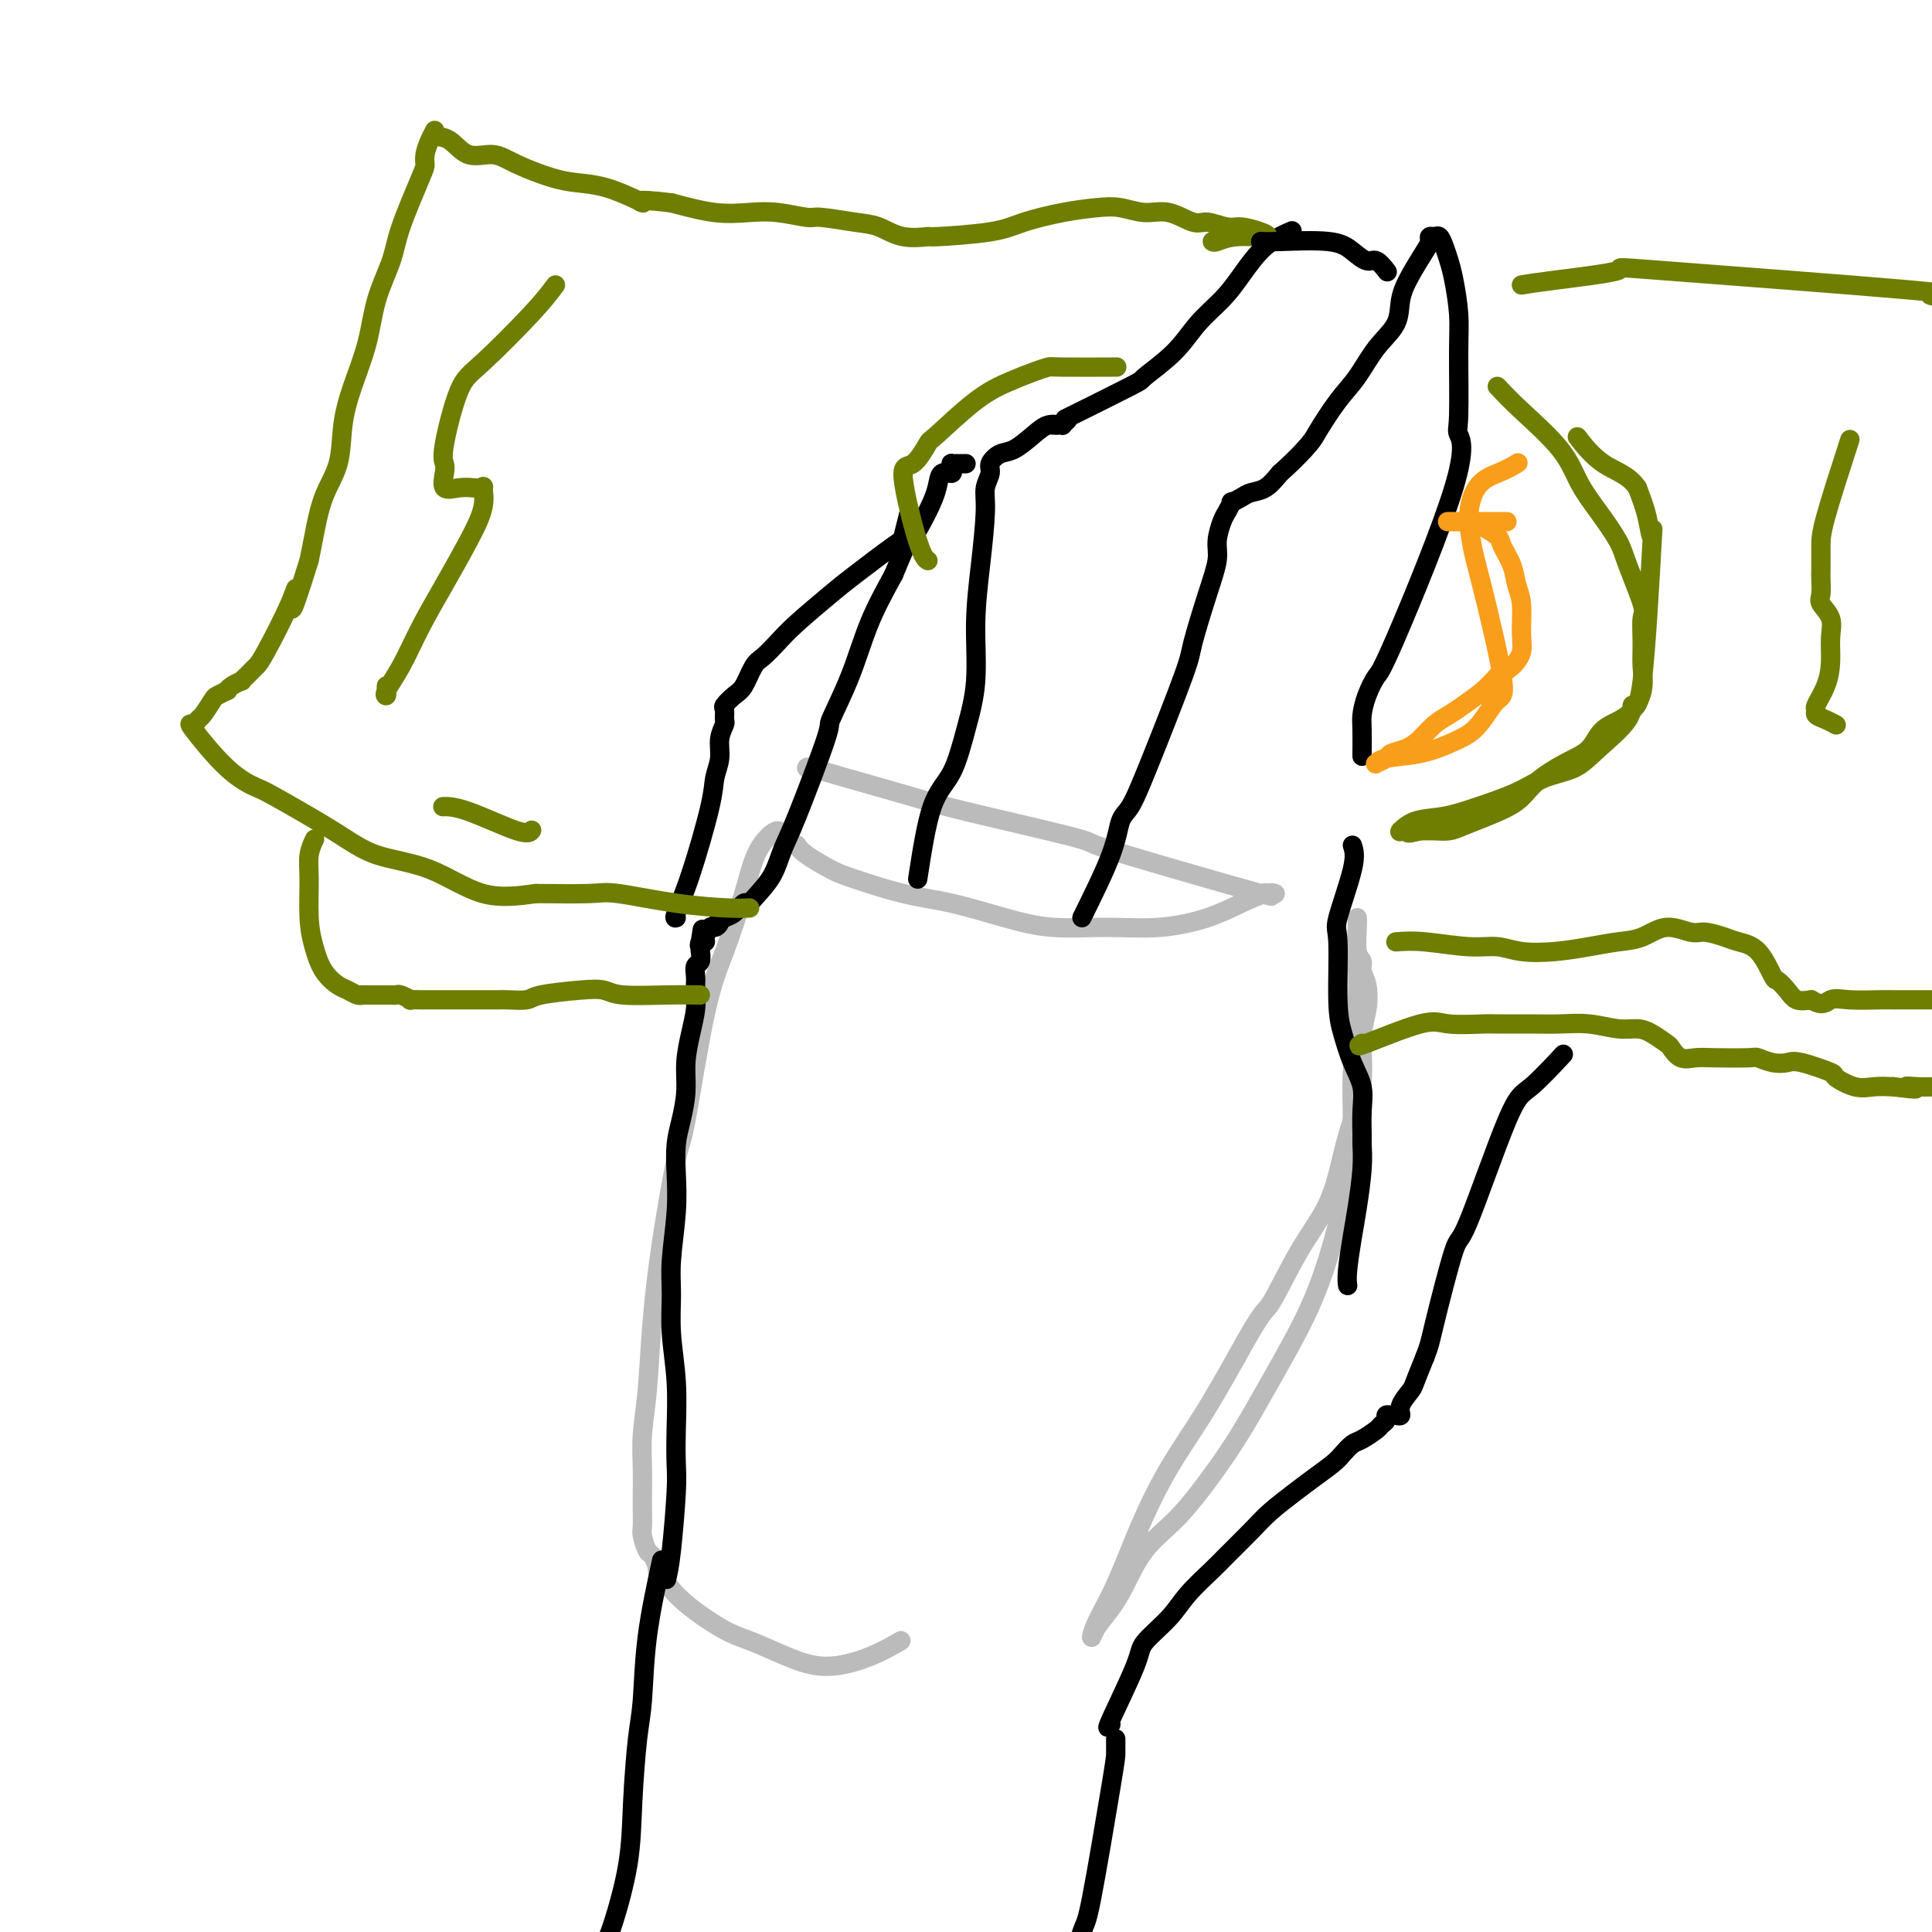 <svg viewBox='0 0 400 400' version='1.1' xmlns='http://www.w3.org/2000/svg' xmlns:xlink='http://www.w3.org/1999/xlink'><g fill='none' stroke='rgb(187,187,187)' stroke-width='4' stroke-linecap='round' stroke-linejoin='round'><path d='M167,159c0.009,-0.119 0.017,-0.239 1,0c0.983,0.239 2.939,0.836 7,2c4.061,1.164 10.226,2.895 14,4c3.774,1.105 5.155,1.583 11,3c5.845,1.417 16.153,3.773 21,5c4.847,1.227 4.233,1.323 6,2c1.767,0.677 5.914,1.933 13,4c7.086,2.067 17.110,4.945 21,6c3.890,1.055 1.645,0.288 1,0c-0.645,-0.288 0.310,-0.096 1,0c0.690,0.096 1.116,0.096 1,0c-0.116,-0.096 -0.774,-0.289 -2,0c-1.226,0.289 -3.020,1.059 -5,2c-1.980,0.941 -4.145,2.051 -7,3c-2.855,0.949 -6.399,1.737 -10,2c-3.601,0.263 -7.259,0.003 -11,0c-3.741,-0.003 -7.565,0.252 -11,0c-3.435,-0.252 -6.482,-1.011 -10,-2c-3.518,-0.989 -7.506,-2.208 -11,-3c-3.494,-0.792 -6.494,-1.157 -10,-2c-3.506,-0.843 -7.517,-2.164 -10,-3c-2.483,-0.836 -3.438,-1.187 -5,-2c-1.562,-0.813 -3.732,-2.090 -5,-3c-1.268,-0.910 -1.634,-1.455 -2,-2'/><path d='M165,175c-2.531,-1.151 -2.858,-0.527 -3,-1c-0.142,-0.473 -0.098,-2.043 -1,-2c-0.902,0.043 -2.749,1.701 -4,4c-1.251,2.299 -1.906,5.241 -3,9c-1.094,3.759 -2.628,8.336 -4,12c-1.372,3.664 -2.581,6.416 -4,13c-1.419,6.584 -3.048,16.999 -4,22c-0.952,5.001 -1.225,4.586 -2,8c-0.775,3.414 -2.050,10.656 -3,17c-0.950,6.344 -1.575,11.788 -2,17c-0.425,5.212 -0.650,10.190 -1,14c-0.350,3.810 -0.826,6.453 -1,9c-0.174,2.547 -0.048,4.999 0,7c0.048,2.001 0.016,3.552 0,5c-0.016,1.448 -0.015,2.793 0,4c0.015,1.207 0.046,2.277 0,3c-0.046,0.723 -0.167,1.101 0,2c0.167,0.899 0.622,2.319 1,3c0.378,0.681 0.679,0.623 1,1c0.321,0.377 0.660,1.188 1,2'/><path d='M136,324c0.605,4.774 0.619,3.208 1,3c0.381,-0.208 1.131,0.940 2,2c0.869,1.060 1.857,2.030 3,3c1.143,0.970 2.441,1.939 4,3c1.559,1.061 3.381,2.213 5,3c1.619,0.787 3.037,1.209 5,2c1.963,0.791 4.471,1.952 7,3c2.529,1.048 5.080,1.982 8,2c2.920,0.018 6.209,-0.880 9,-2c2.791,-1.120 5.083,-2.463 6,-3c0.917,-0.537 0.458,-0.269 0,0'/><path d='M281,198c-0.031,0.447 -0.063,0.893 0,2c0.063,1.107 0.219,2.873 0,7c-0.219,4.127 -0.813,10.613 -1,15c-0.187,4.387 0.034,6.675 0,10c-0.034,3.325 -0.323,7.687 -1,12c-0.677,4.313 -1.740,8.577 -3,13c-1.260,4.423 -2.715,9.003 -5,14c-2.285,4.997 -5.398,10.409 -8,15c-2.602,4.591 -4.692,8.359 -7,12c-2.308,3.641 -4.833,7.155 -7,10c-2.167,2.845 -3.974,5.020 -6,7c-2.026,1.980 -4.270,3.765 -6,6c-1.730,2.235 -2.946,4.919 -4,7c-1.054,2.081 -1.945,3.560 -3,5c-1.055,1.440 -2.272,2.841 -3,4c-0.728,1.159 -0.966,2.075 -1,2c-0.034,-0.075 0.138,-1.141 1,-3c0.862,-1.859 2.416,-4.512 4,-8c1.584,-3.488 3.198,-7.811 5,-12c1.802,-4.189 3.793,-8.243 6,-12c2.207,-3.757 4.631,-7.216 7,-11c2.369,-3.784 4.685,-7.892 7,-12'/><path d='M256,281c5.794,-10.612 5.778,-9.144 7,-11c1.222,-1.856 3.680,-7.038 6,-11c2.320,-3.962 4.502,-6.705 6,-10c1.498,-3.295 2.314,-7.142 3,-10c0.686,-2.858 1.243,-4.726 2,-7c0.757,-2.274 1.716,-4.955 2,-8c0.284,-3.045 -0.105,-6.455 0,-9c0.105,-2.545 0.704,-4.226 1,-6c0.296,-1.774 0.290,-3.641 0,-5c-0.290,-1.359 -0.862,-2.210 -1,-3c-0.138,-0.790 0.159,-1.518 0,-2c-0.159,-0.482 -0.775,-0.717 -1,-2c-0.225,-1.283 -0.061,-3.615 0,-5c0.061,-1.385 0.017,-1.824 0,-2c-0.017,-0.176 -0.009,-0.088 0,0'/></g>
<g fill='none' stroke='rgb(0,0,0)' stroke-width='4' stroke-linecap='round' stroke-linejoin='round'><path d='M138,327c0.310,-1.319 0.620,-2.638 1,-6c0.380,-3.362 0.830,-8.767 1,-12c0.170,-3.233 0.060,-4.296 0,-6c-0.060,-1.704 -0.070,-4.051 0,-7c0.070,-2.949 0.219,-6.502 0,-10c-0.219,-3.498 -0.804,-6.941 -1,-10c-0.196,-3.059 -0.001,-5.735 0,-8c0.001,-2.265 -0.193,-4.120 0,-7c0.193,-2.880 0.774,-6.786 1,-10c0.226,-3.214 0.098,-5.737 0,-8c-0.098,-2.263 -0.167,-4.267 0,-6c0.167,-1.733 0.570,-3.195 1,-5c0.430,-1.805 0.886,-3.954 1,-6c0.114,-2.046 -0.113,-3.990 0,-6c0.113,-2.010 0.566,-4.085 1,-6c0.434,-1.915 0.847,-3.669 1,-5c0.153,-1.331 0.045,-2.239 0,-3c-0.045,-0.761 -0.026,-1.374 0,-2c0.026,-0.626 0.060,-1.263 0,-2c-0.060,-0.737 -0.212,-1.573 0,-2c0.212,-0.427 0.789,-0.444 1,-1c0.211,-0.556 0.057,-1.650 0,-2c-0.057,-0.350 -0.016,0.043 0,0c0.016,-0.043 0.008,-0.521 0,-1'/><path d='M145,196c0.791,-6.567 0.267,-2.485 0,-1c-0.267,1.485 -0.279,0.374 0,0c0.279,-0.374 0.849,-0.012 1,0c0.151,0.012 -0.117,-0.328 0,-1c0.117,-0.672 0.620,-1.678 1,-2c0.380,-0.322 0.637,0.039 1,0c0.363,-0.039 0.834,-0.480 1,-1c0.166,-0.520 0.029,-1.120 0,-1c-0.029,0.120 0.050,0.959 0,1c-0.050,0.041 -0.231,-0.715 0,-1c0.231,-0.285 0.873,-0.100 1,0c0.127,0.100 -0.262,0.113 0,0c0.262,-0.113 1.176,-0.353 2,-1c0.824,-0.647 1.558,-1.702 2,-2c0.442,-0.298 0.593,0.162 1,0c0.407,-0.162 1.070,-0.945 2,-2c0.930,-1.055 2.127,-2.381 3,-4c0.873,-1.619 1.423,-3.531 2,-5c0.577,-1.469 1.181,-2.497 3,-7c1.819,-4.503 4.852,-12.483 6,-16c1.148,-3.517 0.411,-2.572 1,-4c0.589,-1.428 2.505,-5.231 4,-9c1.495,-3.769 2.570,-7.506 4,-11c1.430,-3.494 3.215,-6.747 5,-10'/><path d='M185,119c4.622,-11.168 3.677,-8.088 4,-8c0.323,0.088 1.915,-2.816 3,-5c1.085,-2.184 1.664,-3.647 2,-5c0.336,-1.353 0.429,-2.597 1,-3c0.571,-0.403 1.620,0.036 2,0c0.380,-0.036 0.090,-0.545 0,-1c-0.090,-0.455 0.018,-0.854 0,-1c-0.018,-0.146 -0.162,-0.039 0,0c0.162,0.039 0.631,0.010 1,0c0.369,-0.010 0.638,-0.003 1,0c0.362,0.003 0.818,0.001 1,0c0.182,-0.001 0.091,-0.000 0,0'/><path d='M190,182c0.889,-5.759 1.779,-11.519 3,-15c1.221,-3.481 2.775,-4.684 4,-7c1.225,-2.316 2.122,-5.746 3,-9c0.878,-3.254 1.737,-6.330 2,-10c0.263,-3.670 -0.069,-7.932 0,-12c0.069,-4.068 0.539,-7.943 1,-12c0.461,-4.057 0.914,-8.296 1,-11c0.086,-2.704 -0.193,-3.875 0,-5c0.193,-1.125 0.859,-2.206 1,-3c0.141,-0.794 -0.244,-1.302 0,-2c0.244,-0.698 1.118,-1.584 2,-2c0.882,-0.416 1.773,-0.360 3,-1c1.227,-0.640 2.790,-1.975 4,-3c1.210,-1.025 2.065,-1.739 3,-2c0.935,-0.261 1.948,-0.069 2,0c0.052,0.069 -0.859,0.016 -1,0c-0.141,-0.016 0.488,0.006 1,0c0.512,-0.006 0.907,-0.040 1,0c0.093,0.040 -0.116,0.154 0,0c0.116,-0.154 0.558,-0.577 1,-1'/><path d='M222,86c-1.308,0.649 -2.617,1.297 0,0c2.617,-1.297 9.158,-4.541 12,-6c2.842,-1.459 1.984,-1.133 3,-2c1.016,-0.867 3.904,-2.928 6,-5c2.096,-2.072 3.400,-4.156 5,-6c1.600,-1.844 3.498,-3.447 5,-5c1.502,-1.553 2.609,-3.055 4,-5c1.391,-1.945 3.067,-4.331 5,-6c1.933,-1.669 4.124,-2.620 5,-3c0.876,-0.380 0.438,-0.190 0,0'/><path d='M224,190c2.352,-4.756 4.704,-9.512 6,-13c1.296,-3.488 1.536,-5.708 2,-7c0.464,-1.292 1.153,-1.656 2,-3c0.847,-1.344 1.853,-3.668 4,-9c2.147,-5.332 5.436,-13.671 7,-18c1.564,-4.329 1.403,-4.648 2,-7c0.597,-2.352 1.952,-6.737 3,-10c1.048,-3.263 1.787,-5.404 2,-7c0.213,-1.596 -0.102,-2.647 0,-4c0.102,-1.353 0.622,-3.006 1,-4c0.378,-0.994 0.614,-1.327 1,-2c0.386,-0.673 0.921,-1.684 1,-2c0.079,-0.316 -0.299,0.065 0,0c0.299,-0.065 1.276,-0.574 2,-1c0.724,-0.426 1.195,-0.769 2,-1c0.805,-0.231 1.944,-0.352 3,-1c1.056,-0.648 2.028,-1.824 3,-3'/><path d='M265,98c3.145,-2.805 5.008,-4.819 6,-6c0.992,-1.181 1.114,-1.529 2,-3c0.886,-1.471 2.537,-4.066 4,-6c1.463,-1.934 2.736,-3.208 4,-5c1.264,-1.792 2.517,-4.101 4,-6c1.483,-1.899 3.196,-3.387 4,-5c0.804,-1.613 0.698,-3.350 1,-5c0.302,-1.650 1.012,-3.212 2,-5c0.988,-1.788 2.254,-3.801 3,-5c0.746,-1.199 0.973,-1.584 1,-2c0.027,-0.416 -0.148,-0.863 0,-1c0.148,-0.137 0.617,0.035 1,0c0.383,-0.035 0.681,-0.279 1,0c0.319,0.279 0.660,1.080 1,2c0.340,0.920 0.680,1.959 1,3c0.320,1.041 0.620,2.083 1,4c0.380,1.917 0.841,4.708 1,7c0.159,2.292 0.015,4.086 0,8c-0.015,3.914 0.099,9.950 0,13c-0.099,3.050 -0.411,3.116 0,4c0.411,0.884 1.546,2.586 -1,11c-2.546,8.414 -8.773,23.539 -12,31c-3.227,7.461 -3.453,7.257 -4,8c-0.547,0.743 -1.415,2.431 -2,4c-0.585,1.569 -0.889,3.018 -1,4c-0.111,0.982 -0.030,1.495 0,3c0.030,1.505 0.009,4.001 0,5c-0.009,0.999 -0.004,0.499 0,0'/><path d='M140,190c-0.224,0.100 -0.448,0.201 0,-1c0.448,-1.201 1.569,-3.703 3,-8c1.431,-4.297 3.172,-10.388 4,-14c0.828,-3.612 0.744,-4.745 1,-6c0.256,-1.255 0.854,-2.630 1,-4c0.146,-1.370 -0.159,-2.733 0,-4c0.159,-1.267 0.781,-2.437 1,-3c0.219,-0.563 0.037,-0.519 0,-1c-0.037,-0.481 0.073,-1.488 0,-2c-0.073,-0.512 -0.330,-0.531 0,-1c0.330,-0.469 1.246,-1.388 2,-2c0.754,-0.612 1.345,-0.916 2,-2c0.655,-1.084 1.372,-2.948 2,-4c0.628,-1.052 1.167,-1.293 2,-2c0.833,-0.707 1.961,-1.882 3,-3c1.039,-1.118 1.990,-2.180 4,-4c2.010,-1.820 5.078,-4.397 7,-6c1.922,-1.603 2.697,-2.231 5,-4c2.303,-1.769 6.133,-4.680 8,-6c1.867,-1.320 1.772,-1.048 2,-2c0.228,-0.952 0.779,-3.129 1,-4c0.221,-0.871 0.110,-0.435 0,0'/><path d='M230,357c-0.540,0.704 -1.080,1.407 0,-1c1.080,-2.407 3.781,-7.926 5,-11c1.219,-3.074 0.957,-3.703 2,-5c1.043,-1.297 3.392,-3.263 5,-5c1.608,-1.737 2.477,-3.244 4,-5c1.523,-1.756 3.702,-3.762 5,-5c1.298,-1.238 1.714,-1.710 3,-3c1.286,-1.290 3.440,-3.399 5,-5c1.560,-1.601 2.525,-2.694 4,-4c1.475,-1.306 3.459,-2.826 5,-4c1.541,-1.174 2.638,-2.001 4,-3c1.362,-0.999 2.988,-2.169 4,-3c1.012,-0.831 1.408,-1.322 2,-2c0.592,-0.678 1.378,-1.543 2,-2c0.622,-0.457 1.080,-0.504 2,-1c0.920,-0.496 2.302,-1.439 3,-2c0.698,-0.561 0.711,-0.739 1,-1c0.289,-0.261 0.852,-0.605 1,-1c0.148,-0.395 -0.120,-0.843 0,-1c0.120,-0.157 0.628,-0.024 1,0c0.372,0.024 0.610,-0.060 1,0c0.390,0.060 0.933,0.265 1,0c0.067,-0.265 -0.343,-0.999 0,-2c0.343,-1.001 1.438,-2.270 2,-3c0.562,-0.730 0.589,-0.923 1,-2c0.411,-1.077 1.205,-3.039 2,-5'/><path d='M295,281c1.002,-2.544 1.006,-2.904 2,-7c0.994,-4.096 2.978,-11.929 4,-15c1.022,-3.071 1.080,-1.381 3,-6c1.920,-4.619 5.700,-15.547 8,-21c2.300,-5.453 3.119,-5.430 5,-7c1.881,-1.570 4.823,-4.734 6,-6c1.177,-1.266 0.588,-0.633 0,0'/><path d='M280,175c0.341,1.047 0.682,2.095 0,5c-0.682,2.905 -2.387,7.669 -3,10c-0.613,2.331 -0.132,2.230 0,5c0.132,2.770 -0.084,8.413 0,12c0.084,3.587 0.467,5.119 1,7c0.533,1.881 1.214,4.112 2,6c0.786,1.888 1.675,3.432 2,5c0.325,1.568 0.084,3.160 0,5c-0.084,1.840 -0.011,3.927 0,5c0.011,1.073 -0.039,1.130 0,2c0.039,0.870 0.168,2.552 0,5c-0.168,2.448 -0.633,5.661 -1,8c-0.367,2.339 -0.634,3.802 -1,6c-0.366,2.198 -0.829,5.130 -1,7c-0.171,1.870 -0.049,2.677 0,3c0.049,0.323 0.024,0.161 0,0'/></g>
<g fill='none' stroke='rgb(111,126,1)' stroke-width='4' stroke-linecap='round' stroke-linejoin='round'><path d='M289,195c1.670,-0.121 3.340,-0.242 6,0c2.660,0.242 6.310,0.847 9,1c2.690,0.153 4.420,-0.144 6,0c1.580,0.144 3.009,0.731 5,1c1.991,0.269 4.544,0.221 7,0c2.456,-0.221 4.815,-0.616 7,-1c2.185,-0.384 4.197,-0.759 6,-1c1.803,-0.241 3.396,-0.349 5,-1c1.604,-0.651 3.219,-1.846 5,-2c1.781,-0.154 3.729,0.732 5,1c1.271,0.268 1.864,-0.082 3,0c1.136,0.082 2.814,0.595 4,1c1.186,0.405 1.879,0.703 3,1c1.121,0.297 2.670,0.595 4,2c1.330,1.405 2.442,3.918 3,5c0.558,1.082 0.562,0.733 1,1c0.438,0.267 1.310,1.149 2,2c0.690,0.851 1.197,1.672 2,2c0.803,0.328 1.901,0.164 3,0'/><path d='M375,207c2.454,1.547 3.088,0.415 4,0c0.912,-0.415 2.101,-0.111 4,0c1.899,0.111 4.508,0.030 6,0c1.492,-0.030 1.868,-0.008 3,0c1.132,0.008 3.020,0.001 4,0c0.980,-0.001 1.053,0.002 2,0c0.947,-0.002 2.769,-0.010 4,0c1.231,0.010 1.871,0.037 3,0c1.129,-0.037 2.747,-0.140 4,0c1.253,0.140 2.140,0.522 4,1c1.860,0.478 4.693,1.052 6,1c1.307,-0.052 1.088,-0.729 1,-1c-0.088,-0.271 -0.044,-0.135 0,0'/><path d='M251,50c0.152,0.119 0.305,0.238 1,0c0.695,-0.238 1.934,-0.833 4,-1c2.066,-0.167 4.961,0.095 6,0c1.039,-0.095 0.222,-0.545 -1,-1c-1.222,-0.455 -2.850,-0.914 -4,-1c-1.150,-0.086 -1.822,0.202 -3,0c-1.178,-0.202 -2.863,-0.895 -4,-1c-1.137,-0.105 -1.726,0.378 -3,0c-1.274,-0.378 -3.233,-1.616 -5,-2c-1.767,-0.384 -3.343,0.085 -5,0c-1.657,-0.085 -3.394,-0.724 -5,-1c-1.606,-0.276 -3.080,-0.189 -5,0c-1.920,0.189 -4.286,0.481 -7,1c-2.714,0.519 -5.775,1.265 -8,2c-2.225,0.735 -3.613,1.458 -7,2c-3.387,0.542 -8.772,0.903 -11,1c-2.228,0.097 -1.297,-0.069 -2,0c-0.703,0.069 -3.039,0.373 -5,0c-1.961,-0.373 -3.549,-1.424 -5,-2c-1.451,-0.576 -2.767,-0.676 -5,-1c-2.233,-0.324 -5.384,-0.870 -7,-1c-1.616,-0.130 -1.695,0.156 -3,0c-1.305,-0.156 -3.834,-0.753 -6,-1c-2.166,-0.247 -3.968,-0.143 -6,0c-2.032,0.143 -4.295,0.327 -7,0c-2.705,-0.327 -5.853,-1.163 -9,-2'/><path d='M139,42c-8.728,-1.051 -6.547,-0.178 -6,0c0.547,0.178 -0.541,-0.340 -2,-1c-1.459,-0.660 -3.288,-1.464 -5,-2c-1.712,-0.536 -3.308,-0.806 -5,-1c-1.692,-0.194 -3.481,-0.311 -6,-1c-2.519,-0.689 -5.769,-1.949 -8,-3c-2.231,-1.051 -3.445,-1.895 -5,-2c-1.555,-0.105 -3.453,0.527 -5,0c-1.547,-0.527 -2.744,-2.212 -4,-3c-1.256,-0.788 -2.571,-0.677 -3,-1c-0.429,-0.323 0.029,-1.079 0,-1c-0.029,0.079 -0.543,0.992 -1,2c-0.457,1.008 -0.856,2.111 -1,3c-0.144,0.889 -0.035,1.564 0,2c0.035,0.436 -0.006,0.633 -1,3c-0.994,2.367 -2.941,6.903 -4,10c-1.059,3.097 -1.229,4.755 -2,7c-0.771,2.245 -2.141,5.078 -3,8c-0.859,2.922 -1.206,5.933 -2,9c-0.794,3.067 -2.034,6.189 -3,9c-0.966,2.811 -1.660,5.311 -2,8c-0.340,2.689 -0.328,5.566 -1,8c-0.672,2.434 -2.027,4.425 -3,7c-0.973,2.575 -1.564,5.736 -2,8c-0.436,2.264 -0.718,3.632 -1,5'/><path d='M64,116c-4.715,15.228 -3.501,9.299 -3,7c0.501,-2.299 0.289,-0.967 -1,2c-1.289,2.967 -3.656,7.570 -5,10c-1.344,2.430 -1.665,2.689 -2,3c-0.335,0.311 -0.685,0.674 -1,1c-0.315,0.326 -0.597,0.613 -1,1c-0.403,0.387 -0.929,0.873 -1,1c-0.071,0.127 0.314,-0.106 0,0c-0.314,0.106 -1.326,0.551 -2,1c-0.674,0.449 -1.010,0.901 -1,1c0.010,0.099 0.368,-0.157 0,0c-0.368,0.157 -1.460,0.726 -2,1c-0.540,0.274 -0.529,0.252 -1,1c-0.471,0.748 -1.426,2.265 -2,3c-0.574,0.735 -0.767,0.687 -1,1c-0.233,0.313 -0.506,0.986 -1,1c-0.494,0.014 -1.208,-0.629 0,1c1.208,1.629 4.337,5.532 7,8c2.663,2.468 4.858,3.501 6,4c1.142,0.499 1.231,0.464 4,2c2.769,1.536 8.217,4.644 12,7c3.783,2.356 5.901,3.961 9,5c3.099,1.039 7.181,1.510 11,3c3.819,1.490 7.377,3.997 11,5c3.623,1.003 7.312,0.501 11,0'/><path d='M111,185c3.981,0.028 8.433,0.099 11,0c2.567,-0.099 3.249,-0.366 6,0c2.751,0.366 7.573,1.366 12,2c4.427,0.634 8.461,0.901 11,1c2.539,0.099 3.583,0.028 4,0c0.417,-0.028 0.209,-0.014 0,0'/><path d='M315,59c1.355,-0.227 2.709,-0.453 7,-1c4.291,-0.547 11.518,-1.413 13,-2c1.482,-0.587 -2.779,-0.895 9,0c11.779,0.895 39.600,2.993 51,4c11.400,1.007 6.380,0.924 5,1c-1.380,0.076 0.880,0.312 3,1c2.120,0.688 4.101,1.830 6,3c1.899,1.170 3.718,2.369 5,3c1.282,0.631 2.028,0.695 3,1c0.972,0.305 2.169,0.853 3,1c0.831,0.147 1.295,-0.105 2,0c0.705,0.105 1.651,0.567 2,1c0.349,0.433 0.100,0.838 0,1c-0.100,0.162 -0.050,0.081 0,0'/><path d='M310,80c1.304,1.382 2.608,2.764 5,5c2.392,2.236 5.871,5.325 8,8c2.129,2.675 2.907,4.937 4,7c1.093,2.063 2.499,3.926 4,6c1.501,2.074 3.096,4.360 4,6c0.904,1.640 1.117,2.633 2,5c0.883,2.367 2.434,6.109 3,8c0.566,1.891 0.145,1.931 0,3c-0.145,1.069 -0.013,3.166 0,5c0.013,1.834 -0.091,3.404 0,5c0.091,1.596 0.379,3.217 0,5c-0.379,1.783 -1.424,3.729 -3,5c-1.576,1.271 -3.683,1.866 -5,3c-1.317,1.134 -1.846,2.807 -3,4c-1.154,1.193 -2.935,1.906 -5,3c-2.065,1.094 -4.415,2.570 -6,4c-1.585,1.430 -2.406,2.814 -4,4c-1.594,1.186 -3.961,2.174 -6,3c-2.039,0.826 -3.751,1.489 -5,2c-1.249,0.511 -2.036,0.869 -3,1c-0.964,0.131 -2.106,0.035 -3,0c-0.894,-0.035 -1.541,-0.010 -2,0c-0.459,0.010 -0.729,0.005 -1,0'/><path d='M294,172c-3.559,0.928 -2.456,0.248 -2,0c0.456,-0.248 0.264,-0.065 0,0c-0.264,0.065 -0.600,0.010 -1,0c-0.400,-0.010 -0.864,0.023 -1,0c-0.136,-0.023 0.056,-0.102 0,0c-0.056,0.102 -0.361,0.387 0,0c0.361,-0.387 1.389,-1.444 3,-2c1.611,-0.556 3.806,-0.609 6,-1c2.194,-0.391 4.387,-1.120 7,-2c2.613,-0.880 5.647,-1.911 8,-3c2.353,-1.089 4.027,-2.235 6,-3c1.973,-0.765 4.247,-1.148 6,-2c1.753,-0.852 2.985,-2.171 5,-4c2.015,-1.829 4.814,-4.167 6,-6c1.186,-1.833 0.761,-3.160 1,-3c0.239,0.160 1.144,1.808 2,-5c0.856,-6.808 1.662,-22.072 2,-28c0.338,-5.928 0.206,-2.519 0,-2c-0.206,0.519 -0.488,-1.852 -1,-4c-0.512,-2.148 -1.256,-4.074 -2,-6'/><path d='M339,101c-1.750,-2.690 -4.625,-3.417 -7,-5c-2.375,-1.583 -4.250,-4.024 -5,-5c-0.750,-0.976 -0.375,-0.488 0,0'/><path d='M230,76c1.058,-0.005 2.116,-0.010 0,0c-2.116,0.010 -7.405,0.035 -10,0c-2.595,-0.035 -2.496,-0.131 -3,0c-0.504,0.131 -1.611,0.490 -3,1c-1.389,0.510 -3.060,1.171 -5,2c-1.940,0.829 -4.148,1.825 -7,4c-2.852,2.175 -6.349,5.528 -8,7c-1.651,1.472 -1.458,1.064 -2,2c-0.542,0.936 -1.819,3.218 -3,4c-1.181,0.782 -2.265,0.065 -2,3c0.265,2.935 1.879,9.521 3,13c1.121,3.479 1.749,3.851 2,4c0.251,0.149 0.126,0.074 0,0'/><path d='M282,216c-0.695,0.453 -1.389,0.906 1,0c2.389,-0.906 7.863,-3.171 11,-4c3.137,-0.829 3.937,-0.222 6,0c2.063,0.222 5.390,0.058 7,0c1.610,-0.058 1.505,-0.012 3,0c1.495,0.012 4.592,-0.011 7,0c2.408,0.011 4.128,0.058 6,0c1.872,-0.058 3.896,-0.219 6,0c2.104,0.219 4.289,0.817 6,1c1.711,0.183 2.947,-0.048 4,0c1.053,0.048 1.923,0.377 3,1c1.077,0.623 2.360,1.540 3,2c0.640,0.460 0.638,0.463 1,1c0.362,0.537 1.090,1.607 2,2c0.910,0.393 2.004,0.109 3,0c0.996,-0.109 1.895,-0.043 4,0c2.105,0.043 5.417,0.062 7,0c1.583,-0.062 1.438,-0.206 2,0c0.562,0.206 1.832,0.761 3,1c1.168,0.239 2.234,0.163 3,0c0.766,-0.163 1.233,-0.411 3,0c1.767,0.411 4.835,1.483 6,2c1.165,0.517 0.426,0.479 1,1c0.574,0.521 2.462,1.602 4,2c1.538,0.398 2.725,0.114 4,0c1.275,-0.114 2.637,-0.057 4,0'/><path d='M392,225c7.413,0.928 3.945,0.249 3,0c-0.945,-0.249 0.633,-0.067 2,0c1.367,0.067 2.522,0.018 4,0c1.478,-0.018 3.279,-0.005 4,0c0.721,0.005 0.360,0.003 0,0'/><path d='M145,206c-2.036,-0.029 -4.073,-0.057 -7,0c-2.927,0.057 -6.746,0.201 -9,0c-2.254,-0.201 -2.943,-0.747 -4,-1c-1.057,-0.253 -2.481,-0.211 -5,0c-2.519,0.211 -6.134,0.593 -8,1c-1.866,0.407 -1.984,0.841 -3,1c-1.016,0.159 -2.928,0.043 -4,0c-1.072,-0.043 -1.302,-0.011 -2,0c-0.698,0.011 -1.865,0.003 -3,0c-1.135,-0.003 -2.239,-0.001 -3,0c-0.761,0.001 -1.179,0.000 -2,0c-0.821,-0.000 -2.046,0.000 -3,0c-0.954,-0.000 -1.637,-0.000 -2,0c-0.363,0.000 -0.407,0.001 -1,0c-0.593,-0.001 -1.735,-0.004 -2,0c-0.265,0.004 0.346,0.015 0,0c-0.346,-0.015 -1.651,-0.057 -2,0c-0.349,0.057 0.257,0.211 0,0c-0.257,-0.211 -1.377,-0.788 -2,-1c-0.623,-0.212 -0.749,-0.061 -1,0c-0.251,0.061 -0.625,0.030 -1,0'/><path d='M81,206c-10.186,-0.001 -3.650,-0.004 -2,0c1.650,0.004 -1.587,0.013 -3,0c-1.413,-0.013 -1.001,-0.049 -1,0c0.001,0.049 -0.409,0.184 -1,0c-0.591,-0.184 -1.364,-0.688 -2,-1c-0.636,-0.312 -1.137,-0.431 -2,-1c-0.863,-0.569 -2.089,-1.586 -3,-3c-0.911,-1.414 -1.508,-3.223 -2,-5c-0.492,-1.777 -0.878,-3.520 -1,-6c-0.122,-2.480 0.019,-5.696 0,-8c-0.019,-2.304 -0.197,-3.697 0,-5c0.197,-1.303 0.771,-2.515 1,-3c0.229,-0.485 0.115,-0.242 0,0'/><path d='M115,59c-1.108,1.504 -2.216,3.008 -5,6c-2.784,2.992 -7.243,7.472 -10,10c-2.757,2.528 -3.813,3.105 -5,6c-1.187,2.895 -2.505,8.106 -3,11c-0.495,2.894 -0.166,3.469 0,4c0.166,0.531 0.167,1.019 0,2c-0.167,0.981 -0.504,2.456 0,3c0.504,0.544 1.850,0.156 3,0c1.150,-0.156 2.105,-0.079 3,0c0.895,0.079 1.732,0.159 2,0c0.268,-0.159 -0.031,-0.559 0,0c0.031,0.559 0.392,2.077 0,4c-0.392,1.923 -1.538,4.252 -3,7c-1.462,2.748 -3.239,5.914 -5,9c-1.761,3.086 -3.505,6.092 -5,9c-1.495,2.908 -2.740,5.718 -4,8c-1.260,2.282 -2.534,4.037 -3,5c-0.466,0.963 -0.125,1.134 0,1c0.125,-0.134 0.034,-0.575 0,-1c-0.034,-0.425 -0.010,-0.836 0,-1c0.010,-0.164 0.005,-0.082 0,0'/><path d='M92,167c-0.287,0.008 -0.574,0.016 0,0c0.574,-0.016 2.010,-0.056 5,1c2.990,1.056 7.536,3.207 10,4c2.464,0.793 2.847,0.226 3,0c0.153,-0.226 0.077,-0.113 0,0'/><path d='M383,91c-2.000,6.178 -4.000,12.355 -5,16c-1.000,3.645 -1.000,4.757 -1,6c0.000,1.243 0.001,2.616 0,3c-0.001,0.384 -0.002,-0.221 0,0c0.002,0.221 0.008,1.269 0,2c-0.008,0.731 -0.030,1.146 0,2c0.030,0.854 0.114,2.149 0,3c-0.114,0.851 -0.425,1.259 0,2c0.425,0.741 1.584,1.817 2,3c0.416,1.183 0.087,2.474 0,4c-0.087,1.526 0.066,3.288 0,5c-0.066,1.712 -0.352,3.376 -1,5c-0.648,1.624 -1.658,3.209 -2,4c-0.342,0.791 -0.014,0.786 0,1c0.014,0.214 -0.285,0.645 0,1c0.285,0.355 1.154,0.634 2,1c0.846,0.366 1.670,0.819 2,1c0.330,0.181 0.165,0.091 0,0'/></g>
<g fill='none' stroke='rgb(0,0,0)' stroke-width='4' stroke-linecap='round' stroke-linejoin='round'><path d='M231,360c0.003,1.136 0.005,2.272 0,3c-0.005,0.728 -0.018,1.049 -1,7c-0.982,5.951 -2.932,17.532 -4,23c-1.068,5.468 -1.253,4.824 -2,7c-0.747,2.176 -2.056,7.171 -3,11c-0.944,3.829 -1.523,6.492 -2,8c-0.477,1.508 -0.850,1.859 -1,2c-0.150,0.141 -0.075,0.070 0,0'/><path d='M137,323c-1.178,5.449 -2.355,10.898 -3,16c-0.645,5.102 -0.757,9.857 -1,13c-0.243,3.143 -0.616,4.676 -1,8c-0.384,3.324 -0.779,8.441 -1,13c-0.221,4.559 -0.270,8.560 -1,13c-0.730,4.440 -2.143,9.320 -3,12c-0.857,2.680 -1.157,3.162 -2,5c-0.843,1.838 -2.227,5.033 -3,7c-0.773,1.967 -0.935,2.705 -1,3c-0.065,0.295 -0.032,0.148 0,0'/></g>
<g fill='none' stroke='rgb(249,158,27)' stroke-width='4' stroke-linecap='round' stroke-linejoin='round'><path d='M312,108c-1.282,-0.000 -2.564,-0.001 -5,0c-2.436,0.001 -6.025,0.002 -7,0c-0.975,-0.002 0.664,-0.008 2,0c1.336,0.008 2.370,0.031 3,0c0.630,-0.031 0.855,-0.116 1,0c0.145,0.116 0.210,0.432 1,1c0.790,0.568 2.307,1.388 3,2c0.693,0.612 0.564,1.017 1,2c0.436,0.983 1.439,2.545 2,4c0.561,1.455 0.681,2.802 1,4c0.319,1.198 0.837,2.246 1,4c0.163,1.754 -0.028,4.212 0,6c0.028,1.788 0.277,2.904 0,4c-0.277,1.096 -1.079,2.170 -2,3c-0.921,0.830 -1.960,1.415 -3,2'/><path d='M310,140c-1.249,1.298 -1.871,2.042 -3,3c-1.129,0.958 -2.766,2.130 -4,3c-1.234,0.870 -2.065,1.437 -3,2c-0.935,0.563 -1.976,1.120 -3,2c-1.024,0.880 -2.033,2.082 -3,3c-0.967,0.918 -1.892,1.553 -3,2c-1.108,0.447 -2.400,0.705 -3,1c-0.600,0.295 -0.507,0.627 -1,1c-0.493,0.373 -1.570,0.787 -2,1c-0.430,0.213 -0.211,0.223 0,0c0.211,-0.223 0.415,-0.680 2,-1c1.585,-0.320 4.549,-0.503 7,-1c2.451,-0.497 4.387,-1.309 6,-2c1.613,-0.691 2.902,-1.262 4,-2c1.098,-0.738 2.004,-1.644 3,-3c0.996,-1.356 2.082,-3.162 3,-4c0.918,-0.838 1.669,-0.709 1,-5c-0.669,-4.291 -2.757,-13.001 -4,-18c-1.243,-4.999 -1.641,-6.285 -2,-8c-0.359,-1.715 -0.680,-3.857 -1,-6'/><path d='M304,108c0.190,-7.869 3.667,-9.042 6,-10c2.333,-0.958 3.524,-1.702 4,-2c0.476,-0.298 0.238,-0.149 0,0'/></g>
<g fill='none' stroke='rgb(0,0,0)' stroke-width='4' stroke-linecap='round' stroke-linejoin='round'><path d='M261,50c0.689,0.043 1.377,0.087 4,0c2.623,-0.087 7.179,-0.303 10,0c2.821,0.303 3.905,1.125 5,2c1.095,0.875 2.201,1.801 3,2c0.799,0.199 1.292,-0.331 2,0c0.708,0.331 1.631,1.523 2,2c0.369,0.477 0.185,0.238 0,0'/></g>
</svg>
